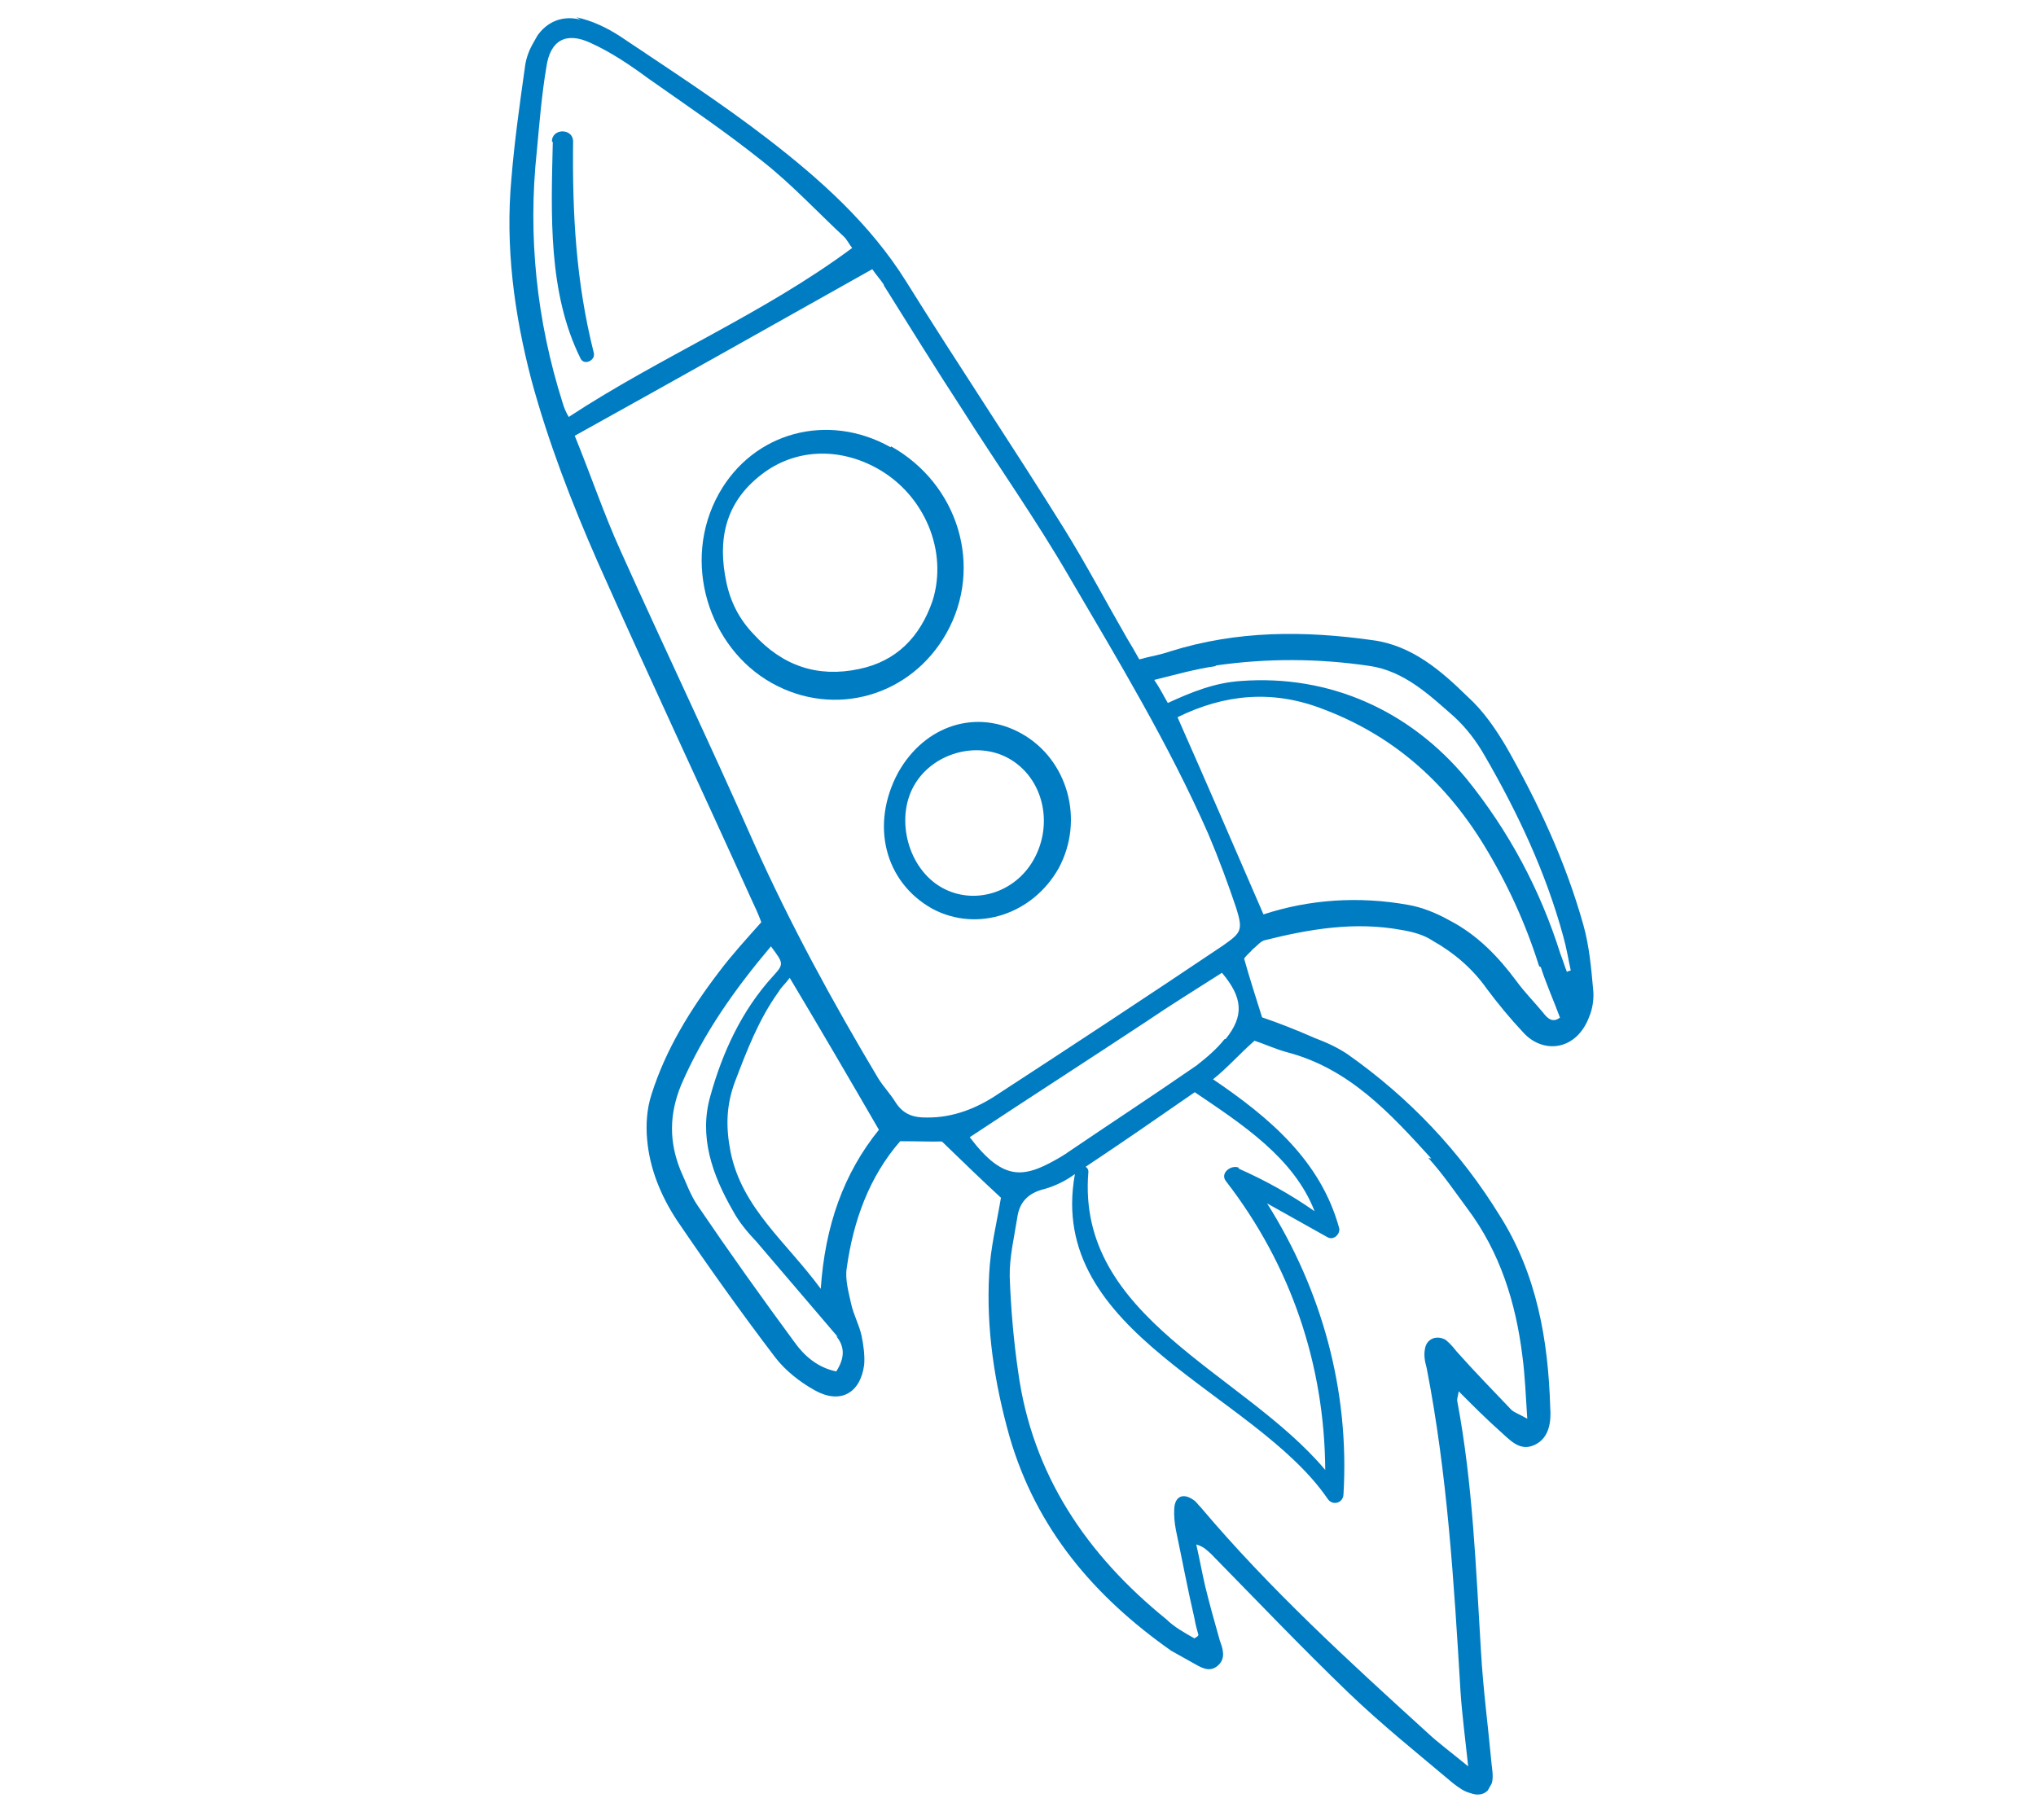 <svg width="170" height="152" viewBox="0 0 170 152" fill="none" xmlns="http://www.w3.org/2000/svg">
<g clip-path="url(#clip0_659_904)">
<path d="M48.474 1.639C46.696 1.195 45.217 2.026 44.453 3.717C44.099 4.349 43.886 5.059 43.821 5.667C43.388 8.743 42.955 11.818 42.702 14.902C42.181 20.601 42.926 26.179 44.358 31.682C45.768 36.896 47.725 41.956 49.87 46.845C54.069 56.294 58.485 65.681 62.723 75.06C63.017 75.686 63.312 76.312 63.567 77.008C62.312 78.425 61.136 79.701 60.061 81.126C57.644 84.288 55.578 87.646 54.393 91.406C54.014 92.576 53.915 93.903 54.035 95.169C54.245 97.59 55.182 99.866 56.525 101.909C59.151 105.777 61.885 109.614 64.699 113.31C65.546 114.43 66.761 115.387 68.023 116.094C70.127 117.273 71.825 116.382 72.154 113.985C72.227 113.197 72.09 112.29 71.944 111.564C71.737 110.618 71.271 109.804 71.064 108.858C70.857 107.913 70.548 106.818 70.7 105.89C71.246 101.956 72.571 98.275 75.159 95.301C76.455 95.29 77.713 95.349 78.65 95.321C80.439 97.062 82.058 98.614 83.576 100.017C83.225 102.125 82.694 104.223 82.592 106.378C82.341 110.938 83.027 115.47 84.291 119.957C86.52 127.658 91.365 133.321 97.775 137.835C98.406 138.189 98.928 138.574 99.599 138.857C100.23 139.211 100.962 139.713 101.675 139.099C102.388 138.485 102.102 137.679 101.847 136.983C101.415 135.451 100.983 133.919 100.622 132.426C100.353 131.262 100.154 130.136 99.885 128.972C100.525 129.146 100.797 129.483 101.108 129.749C104.92 133.637 108.693 137.594 112.584 141.341C115.339 143.991 118.391 146.439 121.334 148.917C121.786 149.263 122.238 149.608 122.807 149.743C123.798 150.113 124.581 149.538 124.631 148.461C124.648 148.102 124.595 147.703 124.542 147.305C124.257 144.196 123.831 141.008 123.655 137.868C123.228 130.9 122.98 123.941 121.685 117.041C121.624 116.822 121.742 116.612 121.798 116.182C123.035 117.428 124.101 118.487 125.206 119.475C126.07 120.235 126.887 121.246 128.138 120.657C129.39 120.068 129.528 118.671 129.438 117.514C129.272 111.891 128.308 106.374 125.225 101.513C121.949 96.175 117.663 91.654 112.507 88.027C111.704 87.485 110.753 87.044 109.763 86.674C108.211 85.988 106.62 85.373 105.38 84.955C104.817 83.165 104.346 81.703 103.883 80.061C104.04 79.78 104.338 79.578 104.604 79.267C104.941 78.995 105.247 78.613 105.575 78.521C109.327 77.582 113.102 76.932 117.027 77.657C117.956 77.809 118.915 78.07 119.648 78.572C121.401 79.555 122.958 80.888 124.139 82.564C125.087 83.832 126.075 85.031 127.171 86.198C128.812 88.04 131.633 87.777 132.705 84.876C132.989 84.205 133.101 83.346 133.026 82.659C132.861 80.815 132.696 78.972 132.202 77.221C130.722 71.967 128.467 67.109 125.775 62.375C124.875 60.857 123.865 59.369 122.518 58.154C120.316 55.998 117.895 53.904 114.64 53.463C108.919 52.653 103.304 52.64 97.714 54.392C96.909 54.678 96.002 54.816 95.127 55.062C94.762 54.397 94.428 53.841 94.095 53.286C92.364 50.288 90.712 47.151 88.872 44.184C84.556 37.249 79.981 30.446 75.664 23.511C72.652 18.69 68.472 14.965 64.096 11.591C60.171 8.562 55.909 5.805 51.757 3.018C50.674 2.319 49.443 1.721 48.124 1.443L48.474 1.639ZM69.82 111.572C70.535 112.433 70.563 113.37 69.825 114.523C68.257 114.198 67.151 113.209 66.374 112.129C63.6 108.362 60.865 104.526 58.24 100.658C57.634 99.766 57.286 98.742 56.829 97.748C55.862 95.363 55.862 93.059 56.879 90.587C58.738 86.283 61.36 82.591 64.371 79.026C65.421 80.443 65.491 80.482 64.542 81.517C61.923 84.382 60.317 87.906 59.32 91.494C58.331 94.903 59.475 98.125 61.206 101.122C61.702 102.046 62.417 102.907 63.172 103.699C65.458 106.362 67.674 108.987 69.96 111.65L69.82 111.572ZM73.406 94.318C70.424 97.993 68.886 102.384 68.531 107.623C65.655 103.708 61.972 100.906 61.005 96.217C60.599 94.146 60.613 92.311 61.394 90.26C62.38 87.679 63.365 85.098 65.022 82.8C65.218 82.449 65.555 82.177 65.939 81.655C68.508 85.952 70.906 90.061 73.436 94.428L73.406 94.318ZM119.261 96.696C120.459 98.013 121.469 99.5 122.518 100.918C125.261 104.575 126.573 108.812 127.119 113.265C127.332 114.859 127.396 116.554 127.522 118.468C126.82 118.075 126.43 117.949 126.189 117.721C124.68 116.138 123.1 114.516 121.63 112.863C121.358 112.526 121.086 112.189 120.705 111.883C119.933 111.451 119.088 111.807 118.976 112.666C118.88 113.165 118.964 113.673 119.119 114.22C120.859 123.121 121.403 132.182 121.948 141.243C122.074 143.157 122.34 145.149 122.589 147.501C121.203 146.355 120.089 145.547 119.124 144.637C112.532 138.639 106.009 132.68 100.248 125.857C100.006 125.63 99.875 125.372 99.594 125.214C98.792 124.673 98.096 124.928 98.045 126.005C98.019 126.544 98.064 127.122 98.179 127.739C98.709 130.248 99.168 132.718 99.737 135.156C99.821 135.664 99.945 136.102 100.068 136.54C99.989 136.68 99.88 136.711 99.731 136.812C98.889 136.34 98.048 135.868 97.394 135.226C90.737 129.836 86.193 123.143 85.014 114.556C84.633 111.946 84.401 109.235 84.309 106.603C84.276 105.018 84.68 103.309 84.936 101.701C85.105 100.413 85.826 99.62 87.21 99.289C88.085 99.042 88.969 98.616 89.752 98.041C87.322 111.425 104.734 116.206 110.863 125.17C111.267 125.765 112.143 125.518 112.176 124.8C112.692 116.149 110.388 107.761 105.799 100.489C107.483 101.433 109.166 102.376 110.85 103.319C111.34 103.594 111.905 103.081 111.821 102.573C110.287 96.921 105.959 93.297 101.285 90.125C102.444 89.208 103.471 88.033 104.748 86.905C105.528 87.158 106.479 87.599 107.439 87.86C112.666 89.222 116.088 92.983 119.511 96.744L119.261 96.696ZM103.491 97.537C102.86 97.183 101.779 97.96 102.393 98.673C107.787 105.659 110.6 113.962 110.653 122.748C103.803 114.578 89.833 110.067 90.878 97.842C90.886 97.662 90.785 97.513 90.645 97.435C93.729 95.385 96.744 93.295 99.758 91.205C103.7 93.875 108.031 96.671 109.764 101.144C107.778 99.755 105.674 98.576 103.381 97.567L103.491 97.537ZM102.234 86.786C101.583 87.62 100.721 88.335 99.899 88.98C96.29 91.474 92.649 93.858 89.079 96.281C89.04 96.351 88.821 96.413 88.782 96.483C85.597 98.385 83.885 98.808 80.97 94.963C85.949 91.67 90.849 88.517 95.68 85.326C97.762 83.912 99.875 82.608 102.028 81.233C103.801 83.333 103.873 84.848 102.343 86.756L102.234 86.786ZM128.652 80.761C129.123 82.223 129.742 83.584 130.253 84.976C129.618 85.45 129.206 85.034 128.833 84.549C128.118 83.687 127.293 82.856 126.617 81.925C125.094 79.873 123.343 78.063 121.06 76.875C119.937 76.246 118.737 75.758 117.558 75.558C113.453 74.825 109.336 75.099 105.497 76.357C103.128 70.882 100.758 65.407 98.319 59.892C102.262 57.954 106.238 57.602 110.34 59.163C116.212 61.348 120.603 65.191 123.879 70.529C125.85 73.753 127.384 77.101 128.511 80.682L128.652 80.761ZM101.474 55.578C105.787 54.953 110.105 54.977 114.359 55.609C117.255 56.034 119.356 58.041 121.395 59.829C122.431 60.777 123.278 61.897 123.976 63.118C126.739 67.892 129.094 72.898 130.535 78.222C130.813 79.207 130.95 80.113 131.157 81.059C131.087 81.02 130.938 81.121 130.829 81.151C130.636 80.674 130.481 80.127 130.288 79.65C128.597 74.279 125.983 69.404 122.446 65.026C117.711 59.331 111.014 56.315 103.609 56.866C101.406 57.014 99.498 57.788 97.511 58.702C97.177 58.147 96.883 57.521 96.378 56.777C98.199 56.323 99.841 55.861 101.544 55.617L101.474 55.578ZM73.812 23.856C75.955 27.269 78.129 30.791 80.311 34.134C83.293 38.846 86.532 43.426 89.295 48.2C93.392 55.197 97.6 62.162 100.883 69.624C101.758 71.681 102.524 73.769 103.219 75.818C103.813 77.718 103.625 77.889 102.099 78.969C95.891 83.14 89.612 87.271 83.373 91.333C81.588 92.544 79.571 93.349 77.376 93.318C76.26 93.337 75.409 93.045 74.773 92.043C74.338 91.338 73.754 90.735 73.32 90.031C69.516 83.66 65.972 77.157 62.943 70.391C59.334 62.194 55.467 54.128 51.818 46.001C50.416 42.911 49.311 39.619 47.988 36.389C56.416 31.711 64.624 27.095 72.833 22.478C73.136 22.924 73.479 23.3 73.781 23.747L73.812 23.856ZM54.181 6.588C57.421 8.864 60.63 11.032 63.683 13.479C66.112 15.394 68.236 17.69 70.477 19.775C70.718 20.003 70.881 20.37 71.153 20.707C63.73 26.224 55.212 29.746 47.486 34.818C47.253 34.411 47.09 34.043 46.967 33.605C44.806 26.772 44.058 19.717 44.826 12.59C45.046 10.225 45.226 7.929 45.625 5.573C45.946 3.356 47.276 2.627 49.319 3.587C51.01 4.351 52.615 5.434 54.181 6.588Z" fill="#007CC3"/>
<path d="M74.403 37.275C80.014 40.419 82.137 47.322 79.032 52.863C76.084 58.124 69.697 59.983 64.436 57.035C59.176 54.087 56.852 46.886 60.035 41.205C62.905 36.084 69.104 34.397 74.364 37.345L74.403 37.275ZM73.272 39.129C70.046 37.321 66.367 37.472 63.602 39.609C60.54 41.949 59.888 45.085 60.656 48.649C61.009 50.322 61.769 51.761 62.936 52.968C65.332 55.601 68.272 56.604 71.727 55.867C74.853 55.222 76.82 53.191 77.862 50.181C79.174 46.031 77.2 41.33 73.272 39.129Z" fill="#007CC3"/>
<path d="M85.295 61.258C89.153 63.42 90.572 68.454 88.401 72.492C86.24 76.349 81.595 77.894 77.838 75.881C73.841 73.641 72.663 68.834 74.991 64.516C77.231 60.518 81.578 59.175 85.295 61.258ZM86.311 71.781C88.001 68.765 87.101 64.943 84.226 63.331C81.56 61.838 77.839 62.886 76.306 65.622C74.734 68.427 75.836 72.547 78.641 74.119C81.307 75.613 84.739 74.587 86.311 71.781Z" fill="#007CC3"/>
<path d="M46.157 11.861C46.017 17.866 45.743 24.44 48.472 29.932C48.767 30.558 49.76 30.101 49.575 29.445C48.09 23.543 47.782 17.841 47.852 11.797C47.832 10.68 46.067 10.705 46.087 11.822L46.157 11.861Z" fill="#007CC3"/>
</g>
<defs>
<clipPath id="clip0_659_904">
<rect width="95.195" height="140.863" fill="white" transform="translate(0 83.046) rotate(-60.735)"/>
</clipPath>
</defs>
</svg>
